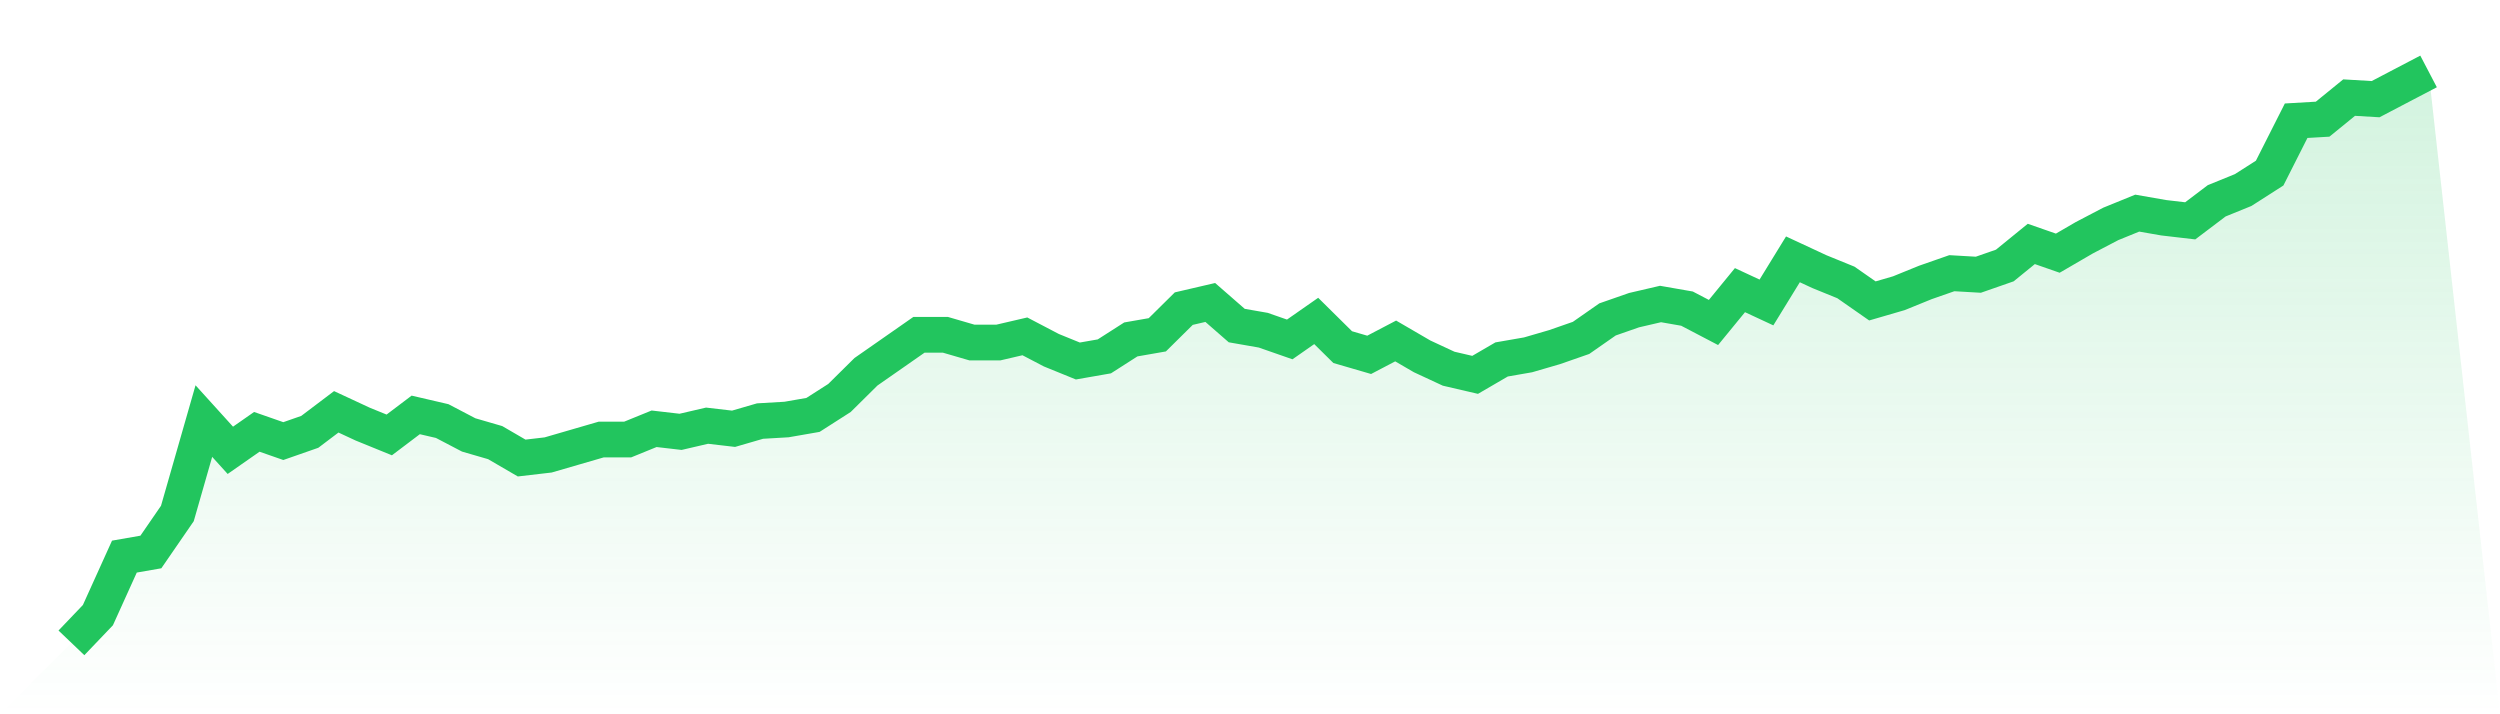 <svg viewBox="0 0 140 40" xmlns="http://www.w3.org/2000/svg">
<defs>
<linearGradient id="gradient" x1="0" x2="0" y1="0" y2="1">
<stop offset="0%" stop-color="#22c55e" stop-opacity="0.2"/>
<stop offset="100%" stop-color="#22c55e" stop-opacity="0"/>
</linearGradient>
</defs>
<path d="M4,36 L4,36 L5.483,34.447 L6.966,31.17 L8.449,30.911 L9.933,28.755 L11.416,23.58 L12.899,25.218 L14.382,24.183 L15.865,24.701 L17.348,24.183 L18.831,23.062 L20.315,23.752 L21.798,24.356 L23.281,23.235 L24.764,23.58 L26.247,24.356 L27.73,24.787 L29.213,25.65 L30.697,25.477 L32.18,25.046 L33.663,24.615 L35.146,24.615 L36.629,24.011 L38.112,24.183 L39.596,23.838 L41.079,24.011 L42.562,23.58 L44.045,23.493 L45.528,23.235 L47.011,22.286 L48.494,20.819 L49.978,19.784 L51.461,18.749 L52.944,18.749 L54.427,19.181 L55.91,19.181 L57.393,18.836 L58.876,19.612 L60.36,20.216 L61.843,19.957 L63.326,19.008 L64.809,18.749 L66.292,17.283 L67.775,16.938 L69.258,18.232 L70.742,18.491 L72.225,19.008 L73.708,17.973 L75.191,19.439 L76.674,19.871 L78.157,19.094 L79.64,19.957 L81.124,20.647 L82.607,20.992 L84.09,20.129 L85.573,19.871 L87.056,19.439 L88.539,18.922 L90.022,17.887 L91.506,17.369 L92.989,17.024 L94.472,17.283 L95.955,18.059 L97.438,16.248 L98.921,16.938 L100.404,14.523 L101.888,15.213 L103.371,15.817 L104.854,16.852 L106.337,16.42 L107.82,15.817 L109.303,15.299 L110.787,15.385 L112.27,14.868 L113.753,13.66 L115.236,14.178 L116.719,13.315 L118.202,12.539 L119.685,11.935 L121.169,12.194 L122.652,12.367 L124.135,11.245 L125.618,10.642 L127.101,9.693 L128.584,6.76 L130.067,6.674 L131.551,5.466 L133.034,5.553 L134.517,4.776 L136,4 L140,40 L0,40 z" fill="url(#gradient)"/>
<path d="M4,36 L4,36 L5.483,34.447 L6.966,31.17 L8.449,30.911 L9.933,28.755 L11.416,23.58 L12.899,25.218 L14.382,24.183 L15.865,24.701 L17.348,24.183 L18.831,23.062 L20.315,23.752 L21.798,24.356 L23.281,23.235 L24.764,23.58 L26.247,24.356 L27.73,24.787 L29.213,25.65 L30.697,25.477 L32.18,25.046 L33.663,24.615 L35.146,24.615 L36.629,24.011 L38.112,24.183 L39.596,23.838 L41.079,24.011 L42.562,23.58 L44.045,23.493 L45.528,23.235 L47.011,22.286 L48.494,20.819 L49.978,19.784 L51.461,18.749 L52.944,18.749 L54.427,19.181 L55.91,19.181 L57.393,18.836 L58.876,19.612 L60.36,20.216 L61.843,19.957 L63.326,19.008 L64.809,18.749 L66.292,17.283 L67.775,16.938 L69.258,18.232 L70.742,18.491 L72.225,19.008 L73.708,17.973 L75.191,19.439 L76.674,19.871 L78.157,19.094 L79.64,19.957 L81.124,20.647 L82.607,20.992 L84.09,20.129 L85.573,19.871 L87.056,19.439 L88.539,18.922 L90.022,17.887 L91.506,17.369 L92.989,17.024 L94.472,17.283 L95.955,18.059 L97.438,16.248 L98.921,16.938 L100.404,14.523 L101.888,15.213 L103.371,15.817 L104.854,16.852 L106.337,16.42 L107.82,15.817 L109.303,15.299 L110.787,15.385 L112.27,14.868 L113.753,13.66 L115.236,14.178 L116.719,13.315 L118.202,12.539 L119.685,11.935 L121.169,12.194 L122.652,12.367 L124.135,11.245 L125.618,10.642 L127.101,9.693 L128.584,6.76 L130.067,6.674 L131.551,5.466 L133.034,5.553 L134.517,4.776 L136,4" fill="none" stroke="#22c55e" stroke-width="2"/>
</svg>